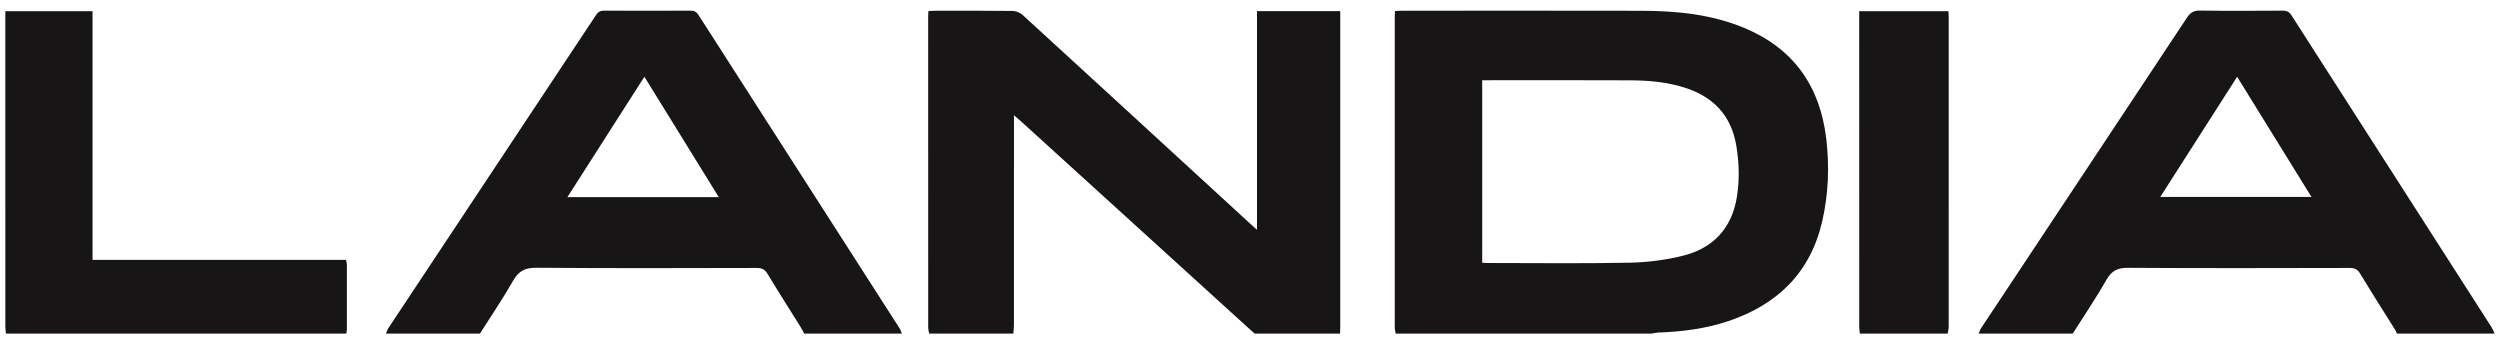 <svg width="138" height="19" viewBox="0 0 138 19" fill="none" xmlns="http://www.w3.org/2000/svg">
<g clip-path="url(#clip0_151_2763)">
<path d="M77.045 18.416C77.026 18.305 76.991 18.194 76.991 18.083C76.988 12.35 76.988 6.618 76.99 0.885C76.99 0.806 76.998 0.725 77.004 0.61C77.129 0.604 77.251 0.592 77.373 0.592C81.789 0.592 86.205 0.584 90.622 0.595C92.553 0.601 94.464 0.787 96.273 1.537C99.003 2.669 100.475 4.758 100.813 7.687C100.989 9.214 100.93 10.736 100.581 12.237C99.917 15.084 98.089 16.821 95.406 17.725C94.146 18.149 92.838 18.311 91.513 18.358C91.404 18.363 91.295 18.394 91.187 18.413H77.046L77.045 18.416ZM81.817 14.503C81.938 14.51 82.017 14.518 82.096 14.518C84.713 14.518 87.331 14.553 89.947 14.501C90.927 14.482 91.925 14.356 92.877 14.122C94.553 13.71 95.6 12.615 95.879 10.857C96.028 9.922 96.001 8.986 95.845 8.047C95.564 6.359 94.565 5.336 92.987 4.835C92.012 4.525 91.002 4.439 89.99 4.434C87.395 4.421 84.801 4.429 82.207 4.429C82.084 4.429 81.962 4.429 81.817 4.429V14.501V14.503Z" fill="#171515"/>
<path d="M51.291 18.416C51.272 18.305 51.237 18.194 51.237 18.083C51.234 12.35 51.234 6.617 51.235 0.884C51.235 0.804 51.244 0.724 51.249 0.611C51.376 0.605 51.497 0.594 51.62 0.594C53.042 0.594 54.466 0.585 55.889 0.604C56.079 0.607 56.312 0.699 56.453 0.829C60.642 4.662 64.822 8.503 69.006 12.343C69.114 12.442 69.222 12.539 69.386 12.687V0.614H73.982C73.982 0.75 73.982 0.862 73.982 0.976C73.982 6.663 73.982 12.35 73.982 18.038C73.982 18.164 73.975 18.291 73.971 18.416H69.258C69.155 18.325 69.053 18.236 68.951 18.143C64.754 14.328 60.558 10.513 56.36 6.698C56.255 6.602 56.145 6.512 55.971 6.363V6.85C55.971 10.546 55.971 14.242 55.97 17.937C55.97 18.096 55.948 18.256 55.937 18.415H51.292L51.291 18.416Z" fill="#171515"/>
<path d="M21.301 18.416C21.346 18.314 21.381 18.203 21.44 18.11C25.261 12.35 29.084 6.591 32.901 0.829C33.015 0.657 33.135 0.587 33.341 0.588C34.935 0.597 36.528 0.595 38.121 0.588C38.326 0.588 38.446 0.653 38.56 0.831C42.252 6.592 45.951 12.348 49.647 18.109C49.706 18.203 49.74 18.314 49.787 18.416H44.391C44.328 18.298 44.271 18.175 44.2 18.061C43.589 17.081 42.965 16.108 42.369 15.118C42.218 14.868 42.053 14.79 41.771 14.791C37.721 14.8 33.672 14.814 29.622 14.78C29 14.774 28.638 14.944 28.328 15.489C27.757 16.488 27.109 17.443 26.492 18.416H21.301ZM35.57 4.236C34.156 6.447 32.745 8.654 31.321 10.881H39.676C38.297 8.649 36.935 6.447 35.57 4.236Z" fill="#171515"/>
<path d="M109.22 18.416C109.265 18.314 109.299 18.203 109.359 18.11C113.147 12.397 116.94 6.687 120.722 0.972C120.907 0.692 121.094 0.578 121.434 0.584C122.959 0.605 124.484 0.598 126.009 0.588C126.243 0.587 126.375 0.665 126.5 0.861C130.173 6.594 133.852 12.322 137.527 18.053C137.6 18.165 137.647 18.295 137.706 18.416H132.31C132.284 18.355 132.264 18.291 132.23 18.236C131.582 17.198 130.923 16.167 130.289 15.118C130.138 14.867 129.973 14.79 129.691 14.791C125.619 14.8 121.546 14.81 117.474 14.784C116.912 14.781 116.576 14.925 116.285 15.431C115.703 16.451 115.041 17.424 114.413 18.416H109.221H109.22ZM123.49 4.238C122.078 6.447 120.669 8.648 119.248 10.87H127.592C126.214 8.643 124.856 6.445 123.49 4.238Z" fill="#171515"/>
<path d="M0.328 18.416C0.316 18.279 0.295 18.143 0.295 18.007C0.294 12.343 0.294 6.679 0.294 1.014C0.294 0.89 0.294 0.766 0.294 0.617H5.109V14.343H19.099C19.119 14.445 19.146 14.52 19.148 14.594C19.151 15.789 19.151 16.983 19.148 18.178C19.148 18.258 19.126 18.337 19.115 18.415H0.328V18.416Z" fill="#171515"/>
<path d="M102.663 18.416C102.651 18.291 102.63 18.166 102.63 18.041C102.628 12.354 102.628 6.669 102.628 0.982V0.618H107.554C107.559 0.747 107.569 0.868 107.569 0.989C107.569 6.664 107.569 12.338 107.568 18.014C107.568 18.148 107.532 18.282 107.514 18.416H102.664H102.663Z" fill="#171515"/>
</g>
<defs>
<clipPath id="clip0_151_2763">
<rect width="137.413" height="17.832" fill="white" transform="translate(0.294 0.584)"/>
</clipPath>
</defs>
</svg>
